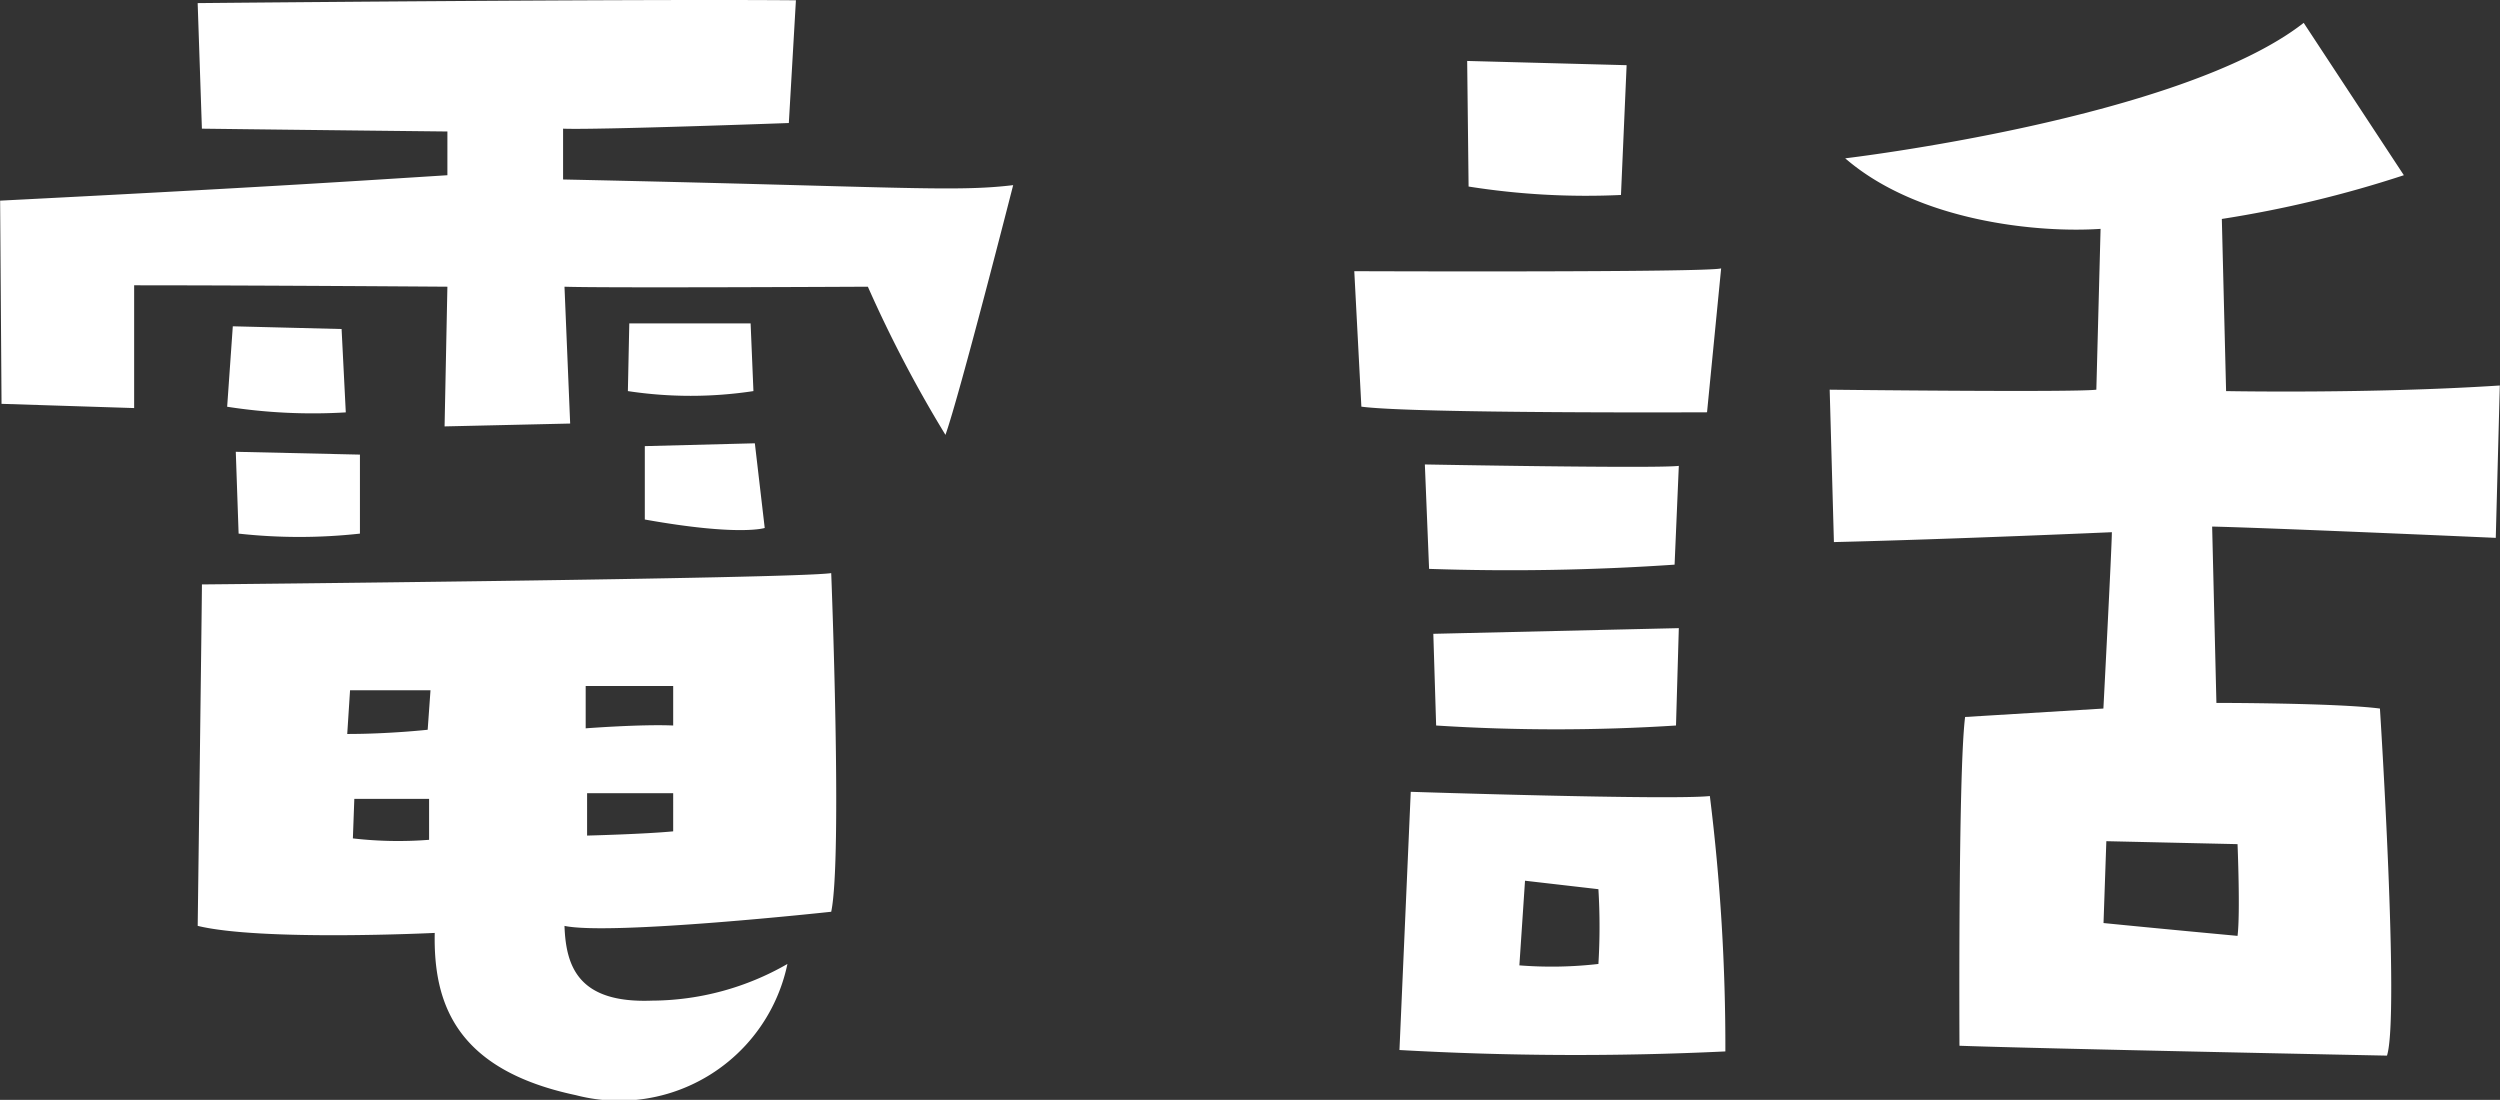 <svg xmlns="http://www.w3.org/2000/svg" width="77.973" height="34.303" viewBox="0 0 77.973 34.303"><rect x="0" y="0" width="77.973" height="34.303" fill="#333333" stroke="none"/><path d="M27.068 8.942s-8.362.044-9.462 0l.177 4.268-3.917.089.088-4.357s-5.941-.044-9.77-.044v3.829l-4.136-.132-.044-6.337c7.833-.4 10.473-.572 13.95-.793V4.101s-4.137-.044-7.657-.088L6.165.097s13.6-.132 18.659-.088l-.221 3.828s-6.028.22-7.041.176v1.585c10.43.22 12.19.4 14.038.176 0 0-1.672 6.556-2.112 7.789a39.756 39.756 0 0 1-2.42-4.621Zm-9.462 19.935c.044 1.276.44 2.42 2.729 2.332a8.535 8.535 0 0 0 4.224-1.144 5.36 5.36 0 0 1-6.6 4.092c-3.74-.792-4.444-2.86-4.4-5.06 0 0-5.413.264-7.393-.22 0 0 .132-10.166.132-10.649 0 0 18.439-.177 19.627-.353 0 0 .352 8.89 0 10.562-.005 0-6.871.748-8.323.44Zm-6.952-18.615.131 2.6a17.341 17.341 0 0 1-3.7-.176l.176-2.509Zm-3.3 3.829 3.872.088v2.464a17.272 17.272 0 0 1-3.784 0Zm6.073 7.437h-2.509l-.088 1.364c1.321 0 2.509-.132 2.509-.132Zm-.044 3.388h-2.332l-.045 1.233a12.32 12.32 0 0 0 2.377.044Zm4.884-2.2s1.717-.132 2.729-.088v-1.232h-2.729Zm.044 3.345s1.761-.044 2.685-.132V24.74h-2.685Zm5.1-15.975.088 2.112a13.038 13.038 0 0 1-3.916 0l.044-2.112Zm-3.3 3.828 3.432-.088.308 2.641s-.792.264-3.74-.264Zm22.128-5.456s11.046.044 11.442-.088l-.44 4.489s-9.153.044-10.781-.176Zm1.409 24.291L44 24.696s8.1.264 9.329.132a63.356 63.356 0 0 1 .484 7.965 97.533 97.533 0 0 1-10.165-.044Zm8.581-15.138a75.471 75.471 0 0 1-7.657.132l-.132-3.257s7.217.132 7.921.044Zm-7.437 5.017-.088-2.86 7.657-.177-.088 3.037a58.747 58.747 0 0 1-7.481 0Zm.968-20.727 4.973.132-.176 4.048a23.407 23.407 0 0 1-4.753-.263Zm1.628 28.208a12.794 12.794 0 0 0 2.465-.044 19.43 19.43 0 0 0 0-2.332l-2.289-.264Zm30.453-13.334s-6.953-.308-8.846-.352l.133 5.5s3.74 0 5.1.176c0 0 .616 9.594.22 10.825 0 0-10.913-.22-13.334-.308 0 0-.044-8.537.176-10.254l4.313-.263s.264-5.061.264-5.5c0 0-5.017.221-8.669.308l-.132-4.753s7.613.088 8.317 0l.132-5.016c-1.936.132-5.677-.221-7.965-2.2 0 0 10.474-1.233 14.3-4.225l3.124 4.752a35.776 35.776 0 0 1-5.677 1.364l.133 5.369s4.532.088 8.537-.175Zm-12.146 9.461-.088 2.553c1.76.176 4.18.4 4.18.4.089-.7 0-2.861 0-2.861Z" fill="#fff"/></svg>